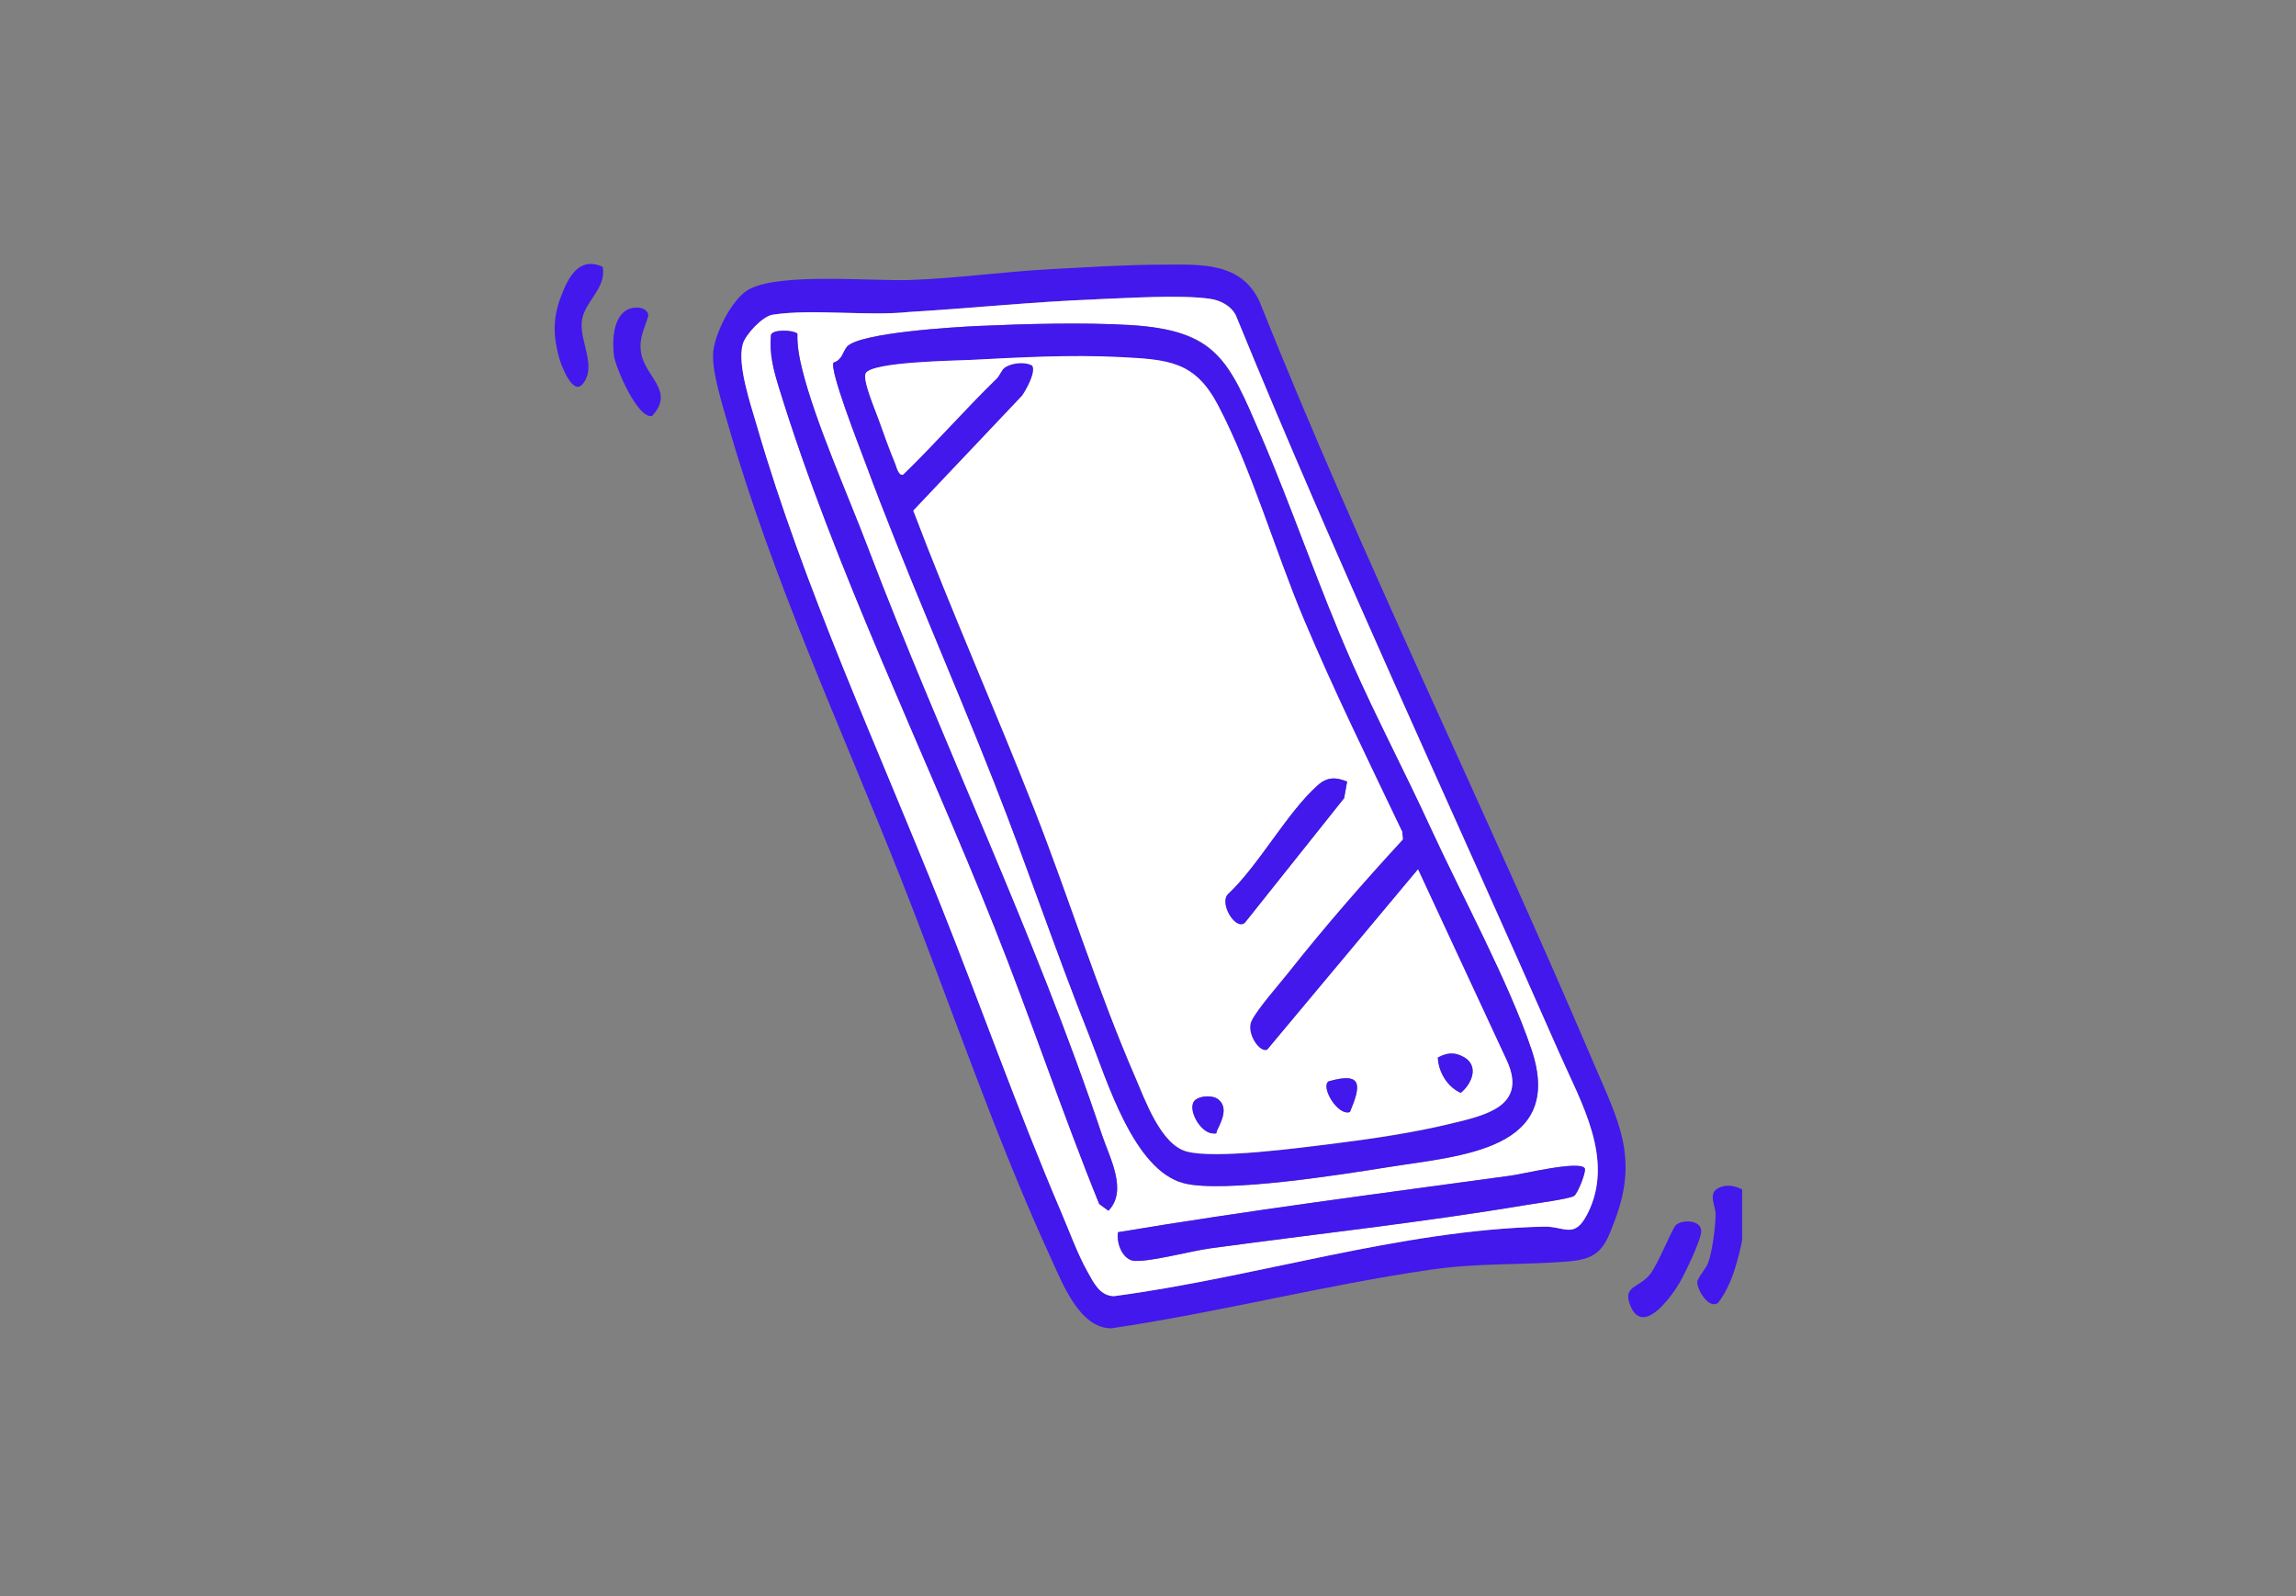 <?xml version="1.0" encoding="UTF-8"?> <svg xmlns="http://www.w3.org/2000/svg" width="374" height="260" viewBox="0 0 374 260" fill="none"><rect x="0" y="0" width="374" height="260" fill="#808080" stroke="none"/><g clip-path="url(#clip0_3512_3437)"><path d="M189.399 43.114C195.565 43.09 202.252 42.643 205.204 49.218C221.928 91.078 241.889 131.635 259.53 173.048C263.5 182.378 266.948 188.283 263.14 198.543C261.415 203.208 260.634 205.106 255.336 205.516C247.57 206.124 240.859 205.69 232.795 206.881C215.551 209.399 198.294 213.853 181.013 216.396C175.827 216.396 173.023 208.977 171.163 204.92C162.069 185.144 154.712 163.272 146.673 142.937C137.009 118.534 125.769 94.291 118.537 68.957C117.656 65.868 116.019 60.757 116.155 57.655C116.291 54.553 119.256 48.548 122.097 47.084C127.333 44.392 141.91 45.844 148.435 45.608C155.941 45.335 163.521 44.256 171.014 43.859C177.068 43.536 183.333 43.127 189.387 43.114H189.399ZM178.532 48.759C168.359 49.132 158.161 50.223 148.001 50.819C141.376 51.514 132.146 50.261 125.844 51.266C124.206 51.526 121.477 54.479 121.018 56.005C120.026 59.33 122.308 65.93 123.313 69.391C130.955 95.78 143.15 122.094 153.311 147.602C159.886 164.103 165.803 180.901 172.775 197.228C174.128 200.392 175.505 204.238 177.167 207.178C178.122 208.878 179.127 211.111 181.447 211.148C204.646 208.084 227.969 200.392 251.453 199.821C254.828 199.734 256.428 201.93 258.55 197.824C263.152 188.916 257.532 179.574 253.898 171.299C236.356 131.35 217.846 91.785 201.321 51.365C200.515 49.777 198.778 48.896 197.066 48.66C192.104 47.99 183.792 48.561 178.544 48.747L178.532 48.759Z" fill="#4218EC"></path><path d="M98.166 43.474C98.849 47.01 95.09 49.169 94.767 52.37C94.42 55.744 97.236 59.627 94.953 62.518C93.291 64.615 91.368 59.392 91.046 58.188C90.115 54.69 90.053 51.886 91.319 48.462C92.509 45.273 94.246 41.712 98.154 43.462L98.166 43.474Z" fill="#4218EC"></path><path d="M283.783 193.767V201.806C283.783 202.625 282.828 206.012 282.493 207.03C281.898 208.853 281.029 210.727 279.863 212.253C278.238 213.369 276.377 209.883 276.476 208.829C276.538 208.146 277.841 206.744 278.213 205.801C278.92 204.002 279.416 199.896 279.466 197.898C279.503 196.496 278.139 194.474 279.875 193.569C281.215 192.874 282.518 193.147 283.771 193.767H283.783Z" fill="#4218EC"></path><path d="M273.04 199.523C274.094 198.655 277.258 198.692 277.109 200.714C276.997 202.191 274.467 207.476 273.586 208.977C272.122 211.471 267.358 217.996 265.435 212.327C264.467 209.486 266.973 209.808 268.76 207.625C270.112 205.962 272.357 200.094 273.04 199.523Z" fill="#4218EC"></path><path d="M104.109 50.136C104.828 50.198 105.585 50.632 105.61 51.426C104.99 53.585 104.034 55.074 104.419 57.431C105.064 61.451 109.989 63.647 106.243 67.741C103.935 68.411 100.263 59.888 100.015 57.94C99.606 54.9 100.04 49.776 104.121 50.136H104.109Z" fill="#4218EC"></path><path d="M178.532 48.759C183.78 48.561 192.091 47.99 197.054 48.672C198.753 48.908 200.503 49.789 201.309 51.377C217.834 91.797 236.343 131.362 253.885 171.311C257.52 179.598 263.14 188.928 258.537 197.836C256.416 201.93 254.816 199.747 251.441 199.833C227.957 200.392 204.634 208.096 181.435 211.161C179.115 211.111 178.11 208.878 177.155 207.191C175.505 204.25 174.115 200.392 172.763 197.241C165.791 180.901 159.873 164.103 153.298 147.614C143.138 122.107 130.943 95.792 123.301 69.404C122.296 65.93 120.013 59.342 121.006 56.017C121.452 54.491 124.194 51.538 125.832 51.278C132.134 50.273 141.364 51.538 147.988 50.831C158.149 50.236 168.347 49.144 178.519 48.772L178.532 48.759ZM159.402 53.102C155.742 53.263 140.061 54.181 137.989 56.464C137.307 57.221 137.233 58.622 135.781 59.069C135.049 60.198 140.074 73.002 140.905 75.247C147.43 92.902 155.11 110.097 161.995 127.603C167.342 141.213 172.006 155.096 177.415 168.668C180.306 175.926 184.648 190.677 192.861 192.762C199.336 194.412 218.64 191.335 226.059 190.144C237.869 188.246 255.026 187.452 249.456 170.939C245.722 159.884 238.068 145.803 233.006 134.811C228.887 125.829 224.247 117.057 220.253 108.025C214.844 95.792 210.613 83.076 205.329 70.806C200.044 58.536 198.257 53.809 184.065 52.953C176.46 52.494 167.081 52.754 159.402 53.102ZM129.888 54.342C129.119 53.709 125.807 53.635 125.584 54.566C125.298 57.655 126.005 60.297 126.898 63.188C135.967 92.641 150.557 122.342 161.995 151.063C167.937 165.976 173.036 181.298 179.053 196.136L180.554 197.228C183.742 193.953 180.752 188.618 179.487 184.834C168.669 152.379 153.509 121.126 141.351 89.142C138.076 80.532 132.841 68.845 130.695 60.26C130.199 58.287 129.839 56.389 129.888 54.33V54.342ZM258.128 190.305C257.247 189.027 248.067 191.261 246.132 191.521C224.781 194.437 203.368 197.203 182.129 200.739C181.819 202.476 182.861 205.354 184.896 205.416C187.675 205.516 193.915 203.816 197.153 203.369C214.31 201.025 231.654 199.151 248.737 196.285C250.163 196.05 255.597 195.318 256.403 194.834C256.999 194.461 258.463 190.777 258.14 190.305H258.128Z" fill="white"></path><path d="M159.402 53.102C167.069 52.767 176.448 52.507 184.065 52.953C198.257 53.797 200.217 58.958 205.329 70.806C210.44 82.655 214.844 95.793 220.253 108.026C224.247 117.058 228.887 125.829 233.006 134.812C238.055 145.816 245.722 159.885 249.456 170.939C255.026 187.453 237.881 188.259 226.059 190.145C218.64 191.336 199.336 194.4 192.861 192.763C184.648 190.678 180.293 175.914 177.415 168.669C172.006 155.096 167.354 141.201 161.995 127.603C155.109 110.098 147.43 92.902 140.905 75.248C140.074 73.002 135.037 60.199 135.781 59.07C137.233 58.623 137.307 57.221 137.989 56.464C140.061 54.182 155.73 53.264 159.402 53.102ZM228.503 136.759L228.403 135.544C222.92 124.006 217.275 112.554 212.313 100.781C207.698 89.801 203.815 76.34 198.394 66.042C194.622 58.871 189.982 58.586 182.34 58.201C174.289 57.792 166.002 58.263 158 58.673C155.395 58.809 142.145 58.971 141.016 60.819C140.408 61.812 142.592 66.886 143.101 68.325C143.944 70.719 144.862 73.25 145.83 75.595C145.991 75.98 146.363 77.642 147.108 77.345C152.343 72.283 157.107 66.799 162.33 61.712C162.838 61.216 163.124 60.31 163.608 59.951C164.687 59.144 166.932 58.896 168.136 59.591C168.793 60.621 167.156 63.586 166.448 64.529L148.758 83.213C154.973 99.614 162.119 115.668 168.52 131.995C174.165 146.399 178.792 161.349 184.933 175.542C186.546 179.264 189.077 186.472 193.282 187.614C197.947 188.879 211.581 187.031 217.027 186.361C223.18 185.604 230.351 184.549 236.343 183.073C241.951 181.708 248.836 180.269 245.449 172.825L230.971 141.66L206.433 171.026C205.229 171.696 202.822 168.359 203.877 166.287C204.931 164.215 208.343 160.394 209.906 158.409C215.762 150.99 222.114 143.732 228.49 136.797L228.503 136.759Z" fill="#4218EC"></path><path d="M129.888 54.342C129.839 56.402 130.198 58.3 130.695 60.273C132.841 68.846 138.089 80.545 141.351 89.155C153.521 121.152 168.669 152.404 179.487 184.847C180.752 188.631 183.742 193.965 180.554 197.241L179.053 196.149C173.036 181.311 167.937 165.989 161.995 151.076C150.556 122.355 135.955 92.654 126.898 63.201C126.005 60.31 125.298 57.667 125.583 54.578C125.794 53.648 129.119 53.71 129.888 54.355V54.342Z" fill="#4218EC"></path><path d="M258.128 190.305C258.45 190.777 256.999 194.474 256.391 194.833C255.585 195.33 250.151 196.049 248.724 196.285C231.654 199.151 214.31 201.037 197.141 203.369C193.903 203.816 187.663 205.515 184.884 205.416C182.862 205.342 181.807 202.476 182.117 200.739C203.356 197.191 224.769 194.436 246.119 191.521C248.054 191.26 257.235 189.027 258.115 190.305H258.128Z" fill="#4218EC"></path><path d="M228.503 136.759C222.126 143.694 215.774 150.952 209.919 158.371C208.343 160.356 204.894 164.252 203.889 166.249C202.884 168.247 205.242 171.658 206.445 170.988L230.984 141.622L245.461 172.787C248.848 180.231 241.963 181.67 236.356 183.035C230.364 184.499 223.193 185.554 217.04 186.323C211.593 186.993 197.959 188.841 193.295 187.576C189.089 186.435 186.558 179.226 184.946 175.504C178.792 161.311 174.165 146.361 168.533 131.957C162.131 115.63 154.985 99.576 148.77 83.175L166.461 64.491C167.155 63.548 168.793 60.583 168.148 59.553C166.957 58.858 164.699 59.106 163.62 59.913C163.136 60.273 162.851 61.178 162.342 61.675C157.119 66.749 152.355 72.245 147.12 77.307C146.376 77.604 146.003 75.954 145.842 75.557C144.875 73.213 143.957 70.682 143.113 68.287C142.604 66.848 140.421 61.774 141.029 60.781C142.158 58.933 155.407 58.759 158.012 58.635C166.002 58.225 174.301 57.754 182.353 58.163C190.404 58.573 194.634 58.833 198.406 66.004C203.827 76.302 207.71 89.775 212.325 100.743C217.275 112.529 222.92 123.98 228.416 135.506L228.515 136.722L228.503 136.759ZM219.434 127.33C217.598 126.585 216.196 126.573 214.67 127.913C209.695 132.33 205.18 140.778 200.155 145.555C198.431 146.907 201.185 151.609 202.76 150.344L218.95 130.022L219.434 127.33ZM238.44 172.204C236.939 171.361 235.723 171.485 234.222 172.291C234.333 174.673 235.772 177.08 237.956 178.035C239.817 176.509 240.946 173.606 238.452 172.204H238.44ZM219.893 181.162C221.704 176.832 222.002 174.574 216.419 176.162C215.079 177.043 217.896 181.844 219.893 181.162ZM198.48 179.127C197.55 178.358 195.528 178.507 194.697 179.201C193.22 180.455 195.491 184.598 197.55 184.636C198.394 184.747 198.071 184.524 198.282 184.09C199.026 182.588 200.081 180.442 198.48 179.127Z" fill="white"></path><path d="M219.434 127.33L218.95 130.023L202.76 150.345C201.185 151.622 198.443 146.92 200.155 145.556C205.167 140.779 209.683 132.33 214.67 127.914C216.184 126.561 217.598 126.574 219.434 127.33Z" fill="#4218EC"></path><path d="M238.44 172.204C240.933 173.606 239.817 176.509 237.944 178.035C235.773 177.08 234.321 174.673 234.209 172.291C235.71 171.472 236.939 171.361 238.427 172.204H238.44Z" fill="#4218EC"></path><path d="M198.48 179.128C200.081 180.443 199.014 182.589 198.282 184.09C198.059 184.537 198.381 184.748 197.55 184.636C195.503 184.599 193.22 180.455 194.697 179.202C195.528 178.495 197.55 178.358 198.48 179.128Z" fill="#4218EC"></path><path d="M219.893 181.162C217.883 181.844 215.079 177.03 216.419 176.162C222.014 174.574 221.704 176.832 219.893 181.162Z" fill="#4218EC"></path></g><defs><clipPath id="clip0_3512_3437"><rect width="373" height="260" fill="white" transform="translate(0.942)"></rect></clipPath></defs></svg> 